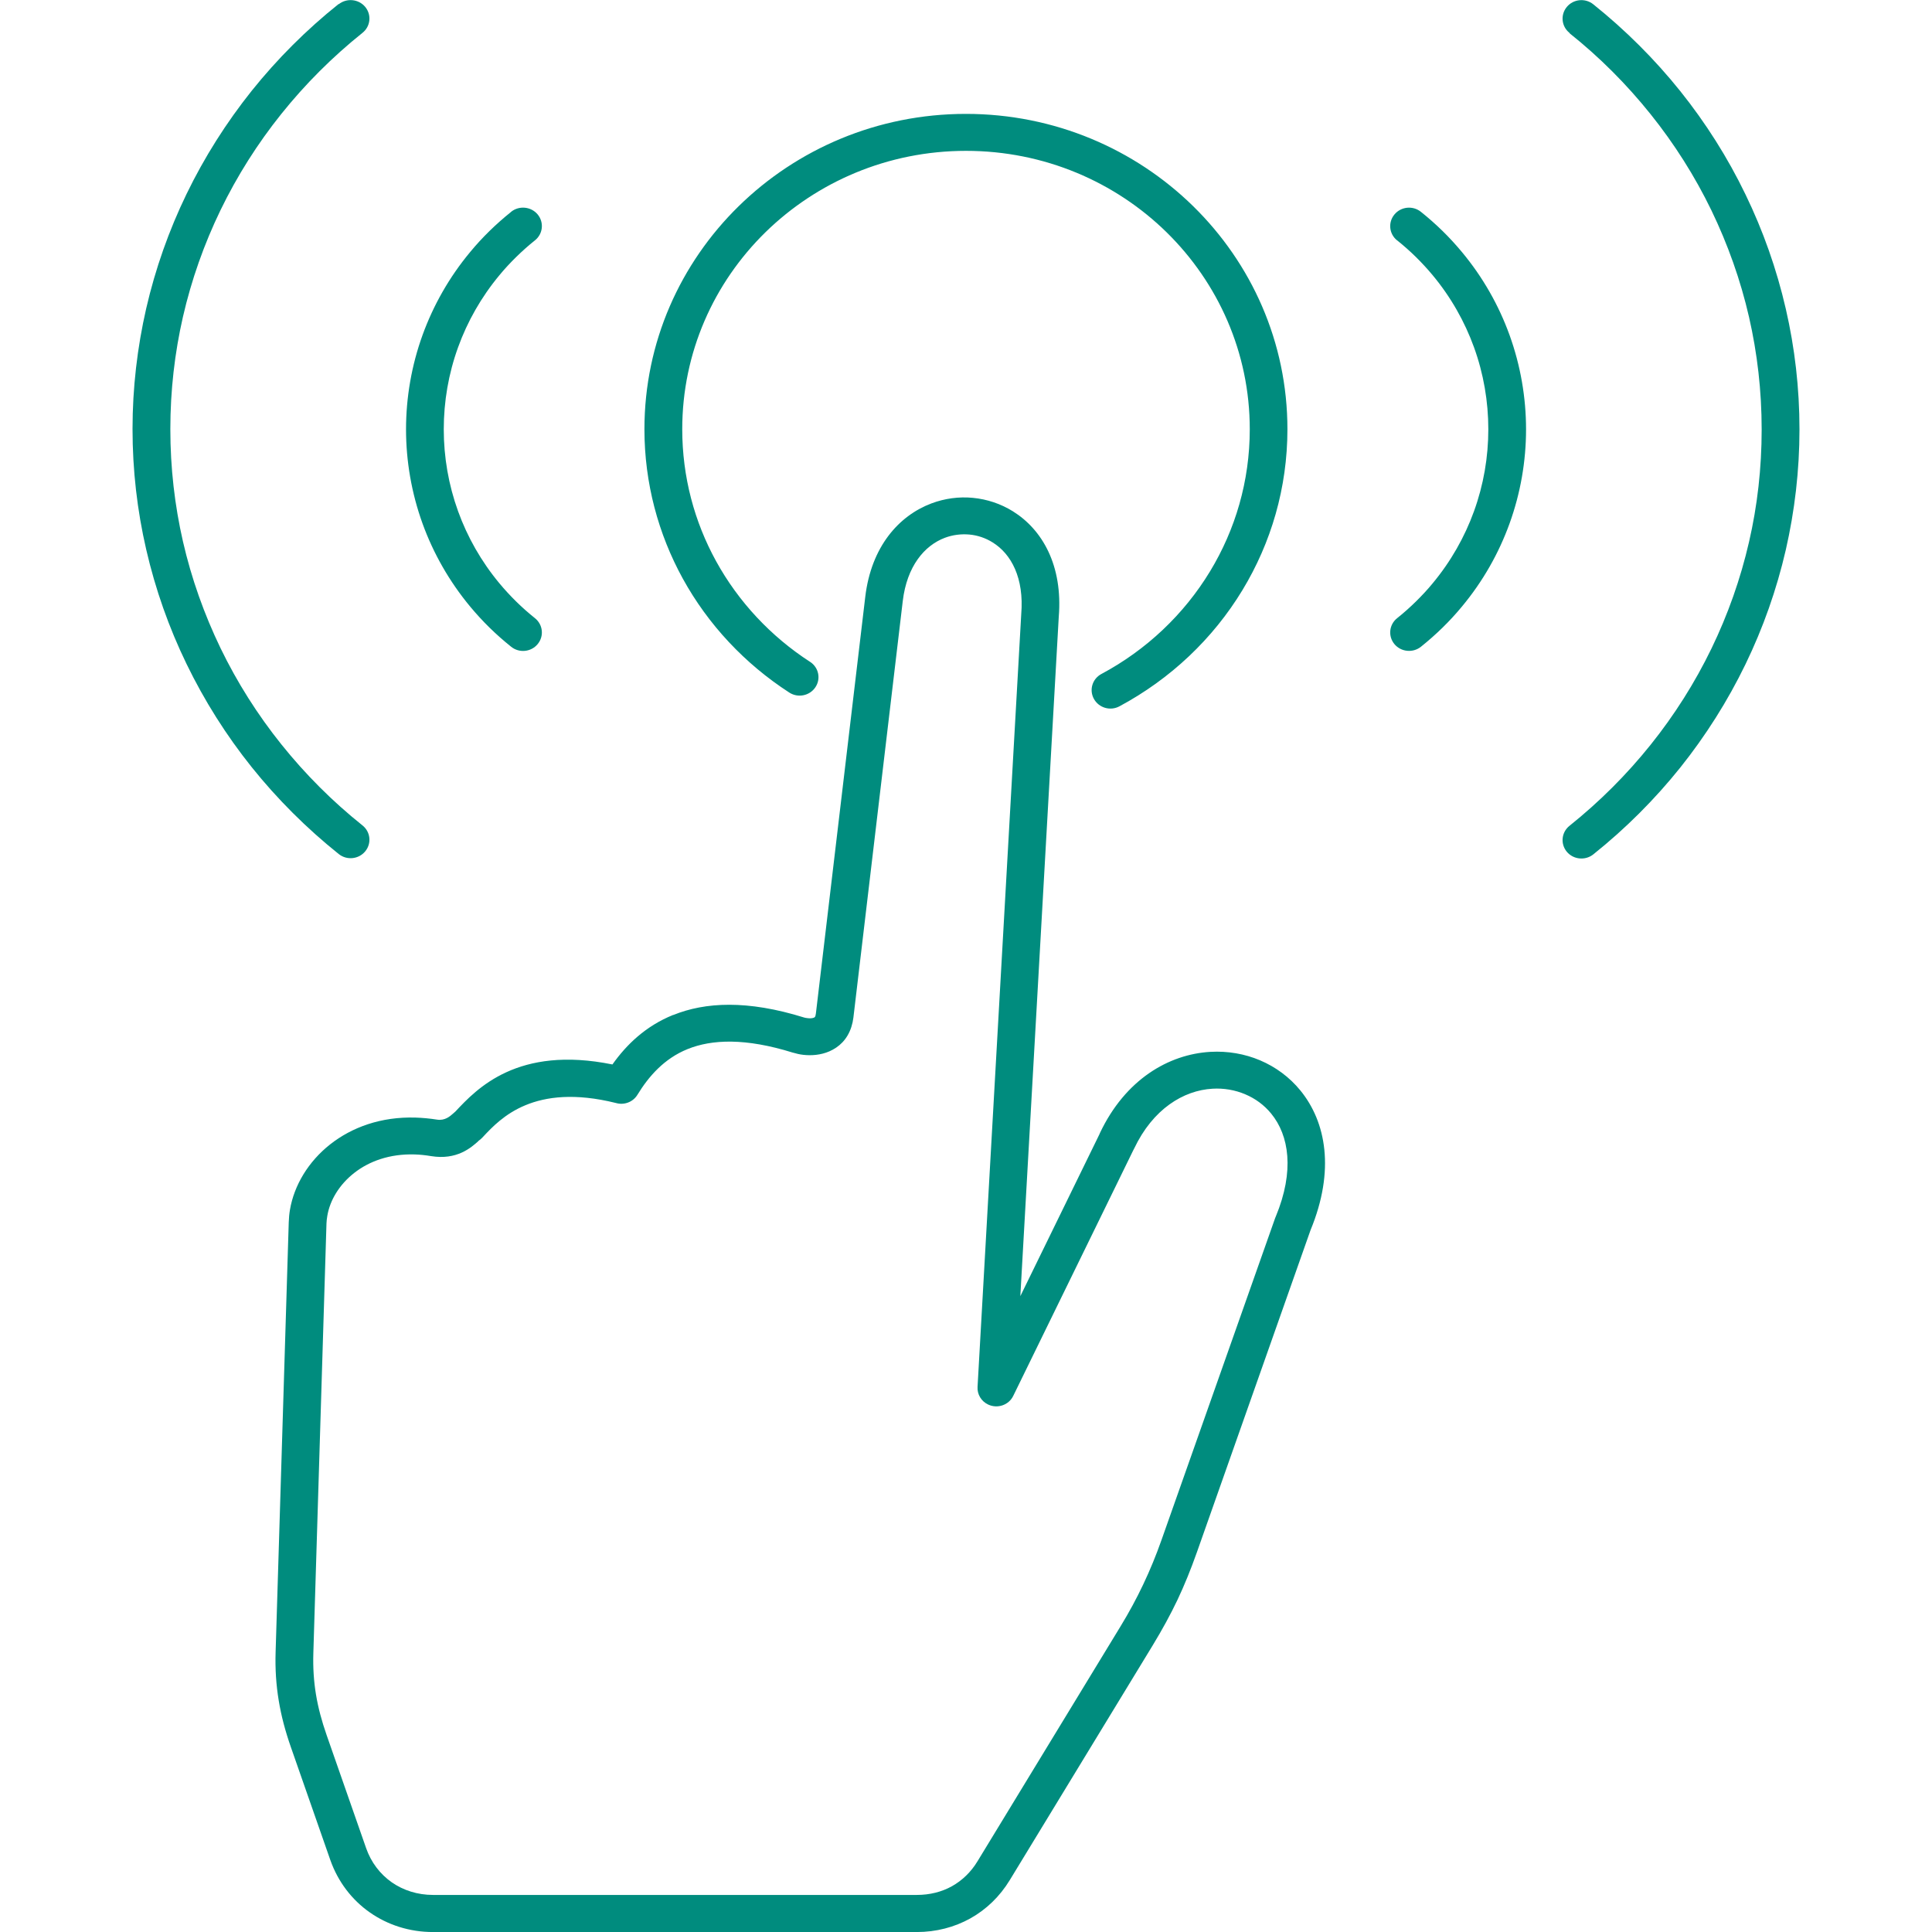 <?xml version="1.0" encoding="UTF-8"?>
<svg width="1200pt" height="1200pt" version="1.1" viewBox="0 0 1200 1200" xmlns="http://www.w3.org/2000/svg">
 <path d="m503.11 411.05c5.391 3.469 6.891 10.547 3.328 15.844s-10.781 6.75-16.172 3.281c-27.609-17.859-50.438-42.188-66.188-70.828-15.188-27.656-23.812-59.25-23.812-92.766 0-54.094 22.359-103.03 58.5-138.47s86.062-57.375 141.19-57.375c55.129 0 105.05 21.938 141.19 57.375 36.145 35.438 58.5 84.422 58.5 138.47 0 36.469-10.172 70.641-27.938 99.938-18.328 30.281-44.812 55.266-76.406 72.188-5.672 3.047-12.75 0.984-15.844-4.594s-0.984-12.516 4.688-15.516c27.891-14.906 51.234-36.984 67.453-63.75 15.656-25.828 24.656-55.969 24.656-88.266 0-47.719-19.734-90.938-51.609-122.26-31.875-31.266-75.938-50.625-124.64-50.625-48.656 0-92.719 19.359-124.64 50.625-31.875 31.266-51.609 74.484-51.609 122.26 0 29.672 7.594 57.562 21 81.938 13.922 25.312 34.078 46.828 58.406 62.578zm-10.641 242.76c-29.484-9.188-50.297-8.297-65.391-2.203-14.531 5.859-24.188 16.969-31.172 28.406-2.812 4.594-8.391 6.562-13.406 5.062-50.859-12.609-71.625 9.469-82.266 20.812l-0.75 0.797c-0.703 0.75-1.453 1.359-2.25 1.875-0.094 0.094 0.188-0.047-0.094 0.188-4.547 4.078-13.406 11.953-29.438 9.328-3.609-0.609-6.984-0.938-10.172-1.031-15.469-0.469-28.312 4.219-37.641 11.578-9.094 7.172-14.953 16.781-16.594 26.578-0.281 1.688-0.469 3.234-0.516 4.688l-8.156 266.9c-0.281 9.047 0.281 17.484 1.641 25.734 1.359 8.203 3.562 16.453 6.609 25.172l24.516 70.172c3.094 8.906 8.719 16.172 15.891 21.234 7.172 5.016 16.078 7.875 25.688 7.875h300.47c8.062 0 15.469-1.875 21.797-5.391 6.375-3.562 11.859-8.812 15.938-15.562l88.781-145.82c5.344-8.766 9.938-17.25 14.156-26.156 4.266-9 7.922-17.906 11.297-27.469l70.641-200.11c0.094-0.281 0.234-0.609 0.375-0.891 11.766-28.406 8.203-50.391-2.859-63.891-4.359-5.344-9.891-9.375-16.125-12-6.281-2.672-13.266-3.891-20.344-3.469-18 1.031-36.984 12.562-48.656 37.172-0.141 0.328-0.328 0.656-0.516 0.984l-74.578 152.63c-2.766 5.719-9.75 8.109-15.562 5.391-4.406-2.062-6.891-6.469-6.609-10.969l27.141-480.05c1.828-22.406-6.234-37.312-17.719-44.438-4.453-2.812-9.422-4.453-14.438-4.922-5.156-0.469-10.406 0.188-15.281 2.016-12.703 4.781-23.578 17.672-26.156 39.281l-30.656 258.71c-0.234 1.969-0.656 3.891-1.266 5.812-2.531 7.875-7.688 12.562-13.688 15.188-5.297 2.297-11.109 2.719-16.125 2.156-2.203-0.234-4.406-0.75-6.422-1.359zm-74.25-23.391c19.688-7.969 45.844-9.469 81.281 1.594 0.469 0.141 1.172 0.281 2.062 0.375 1.453 0.188 2.953 0.141 4.031-0.328 0.375-0.141 0.703-0.469 0.891-1.078 0.094-0.328 0.188-0.797 0.281-1.5l30.656-258.71c3.703-31.266 20.859-50.438 41.062-58.078 8.344-3.141 17.203-4.312 25.828-3.469 8.766 0.844 17.25 3.656 24.797 8.344 18.234 11.344 31.125 33.562 28.5 65.625l-23.859 421.87 49.125-100.55 0.328-0.797c15.75-33.234 42.656-48.891 68.578-50.391 10.734-0.609 21.328 1.219 30.844 5.25 9.609 4.078 18.281 10.406 25.078 18.75 15.891 19.453 21.656 49.547 6.281 86.766l-70.547 199.97c-3.844 10.875-7.781 20.531-12.094 29.672-4.406 9.234-9.422 18.422-15.375 28.219l-88.781 145.82c-6.234 10.219-14.578 18.234-24.469 23.766-9.938 5.531-21.281 8.484-33.328 8.484h-300.47c-14.578 0-28.125-4.406-39.234-12.188s-19.734-18.984-24.516-32.531l-24.516-70.172c-3.422-9.797-5.953-19.219-7.547-28.969-1.594-9.656-2.25-19.453-1.922-30l8.156-266.9c0.094-2.719 0.328-5.344 0.75-7.828 2.578-15.188 11.391-29.953 25.031-40.688 13.406-10.547 31.5-17.25 52.969-16.594 4.406 0.141 8.906 0.562 13.359 1.266 4.875 0.797 8.156-2.156 9.844-3.656 0.562-0.469 1.031-0.938 1.547-1.359l0.047-0.047c13.266-14.156 38.625-41.156 97.5-29.203 8.812-12.422 20.672-23.859 37.688-30.75zm-207.84-627.79c5.016-3.984 12.375-3.234 16.453 1.641 4.078 4.922 3.328 12.141-1.688 16.125-18.562 14.859-35.484 31.734-50.391 50.344-14.766 18.422-27.469 38.484-37.781 59.766-10.172 21-18.047 43.219-23.344 66.281-5.109 22.359-7.828 45.703-7.828 69.75s2.719 47.391 7.828 69.75c5.297 23.109 13.219 45.281 23.344 66.281 10.312 21.281 23.016 41.344 37.781 59.766 14.906 18.609 31.781 35.484 50.391 50.344 5.016 3.984 5.766 11.203 1.688 16.125-4.078 4.922-11.438 5.672-16.453 1.641-20.016-16.031-38.156-34.125-54.047-53.953-15.797-19.734-29.391-41.25-40.5-64.172-10.875-22.406-19.312-46.219-25.031-71.062-5.578-24.188-8.484-49.219-8.484-74.812 0-25.547 2.953-50.578 8.484-74.812 5.719-24.844 14.156-48.609 25.031-71.062 11.109-22.922 24.75-44.438 40.5-64.172 15.891-19.828 33.984-37.922 54.047-53.953zm107.11 128.9c5.016-3.984 12.375-3.234 16.453 1.641 4.078 4.922 3.328 12.141-1.688 16.125-4.078 3.234-7.922 6.703-11.625 10.312-3.703 3.656-7.219 7.406-10.406 11.297-11.344 13.641-19.922 28.828-25.688 44.766-5.953 16.406-8.906 33.703-8.906 50.953s2.953 34.5 8.906 50.953c5.766 15.938 14.344 31.125 25.688 44.766 3.234 3.891 6.703 7.641 10.406 11.297 3.656 3.609 7.547 7.031 11.625 10.312 5.016 3.984 5.766 11.203 1.688 16.125-4.078 4.922-11.438 5.672-16.453 1.641-4.734-3.797-9.188-7.734-13.359-11.812-4.266-4.172-8.297-8.578-12.047-13.078-13.078-15.75-22.969-33.234-29.625-51.609-6.844-18.938-10.266-38.812-10.266-58.547 0-19.781 3.422-39.656 10.266-58.594 6.656-18.328 16.5-35.859 29.625-51.609 3.75-4.547 7.781-8.906 12.047-13.078 4.172-4.078 8.625-8.016 13.359-11.812zm657.37-111.09c-5.016-3.984-5.766-11.203-1.688-16.125s11.438-5.672 16.453-1.641c20.016 16.031 38.156 34.125 54.047 53.953 15.797 19.734 29.438 41.25 40.5 64.172 10.875 22.406 19.312 46.219 25.031 71.062 5.578 24.188 8.484 49.219 8.484 74.812 0 25.547-2.953 50.578-8.484 74.812-5.719 24.844-14.156 48.609-25.031 71.062-11.109 22.922-24.75 44.438-40.5 64.172-15.891 19.828-33.984 37.922-54.047 53.953-5.016 3.984-12.375 3.234-16.453-1.641-4.078-4.922-3.328-12.141 1.688-16.125 18.562-14.859 35.484-31.734 50.391-50.344 14.766-18.422 27.469-38.484 37.781-59.766 10.172-21 18.047-43.219 23.344-66.281 5.156-22.359 7.828-45.703 7.828-69.75s-2.719-47.391-7.828-69.75c-5.297-23.109-13.219-45.281-23.344-66.281-10.312-21.281-23.016-41.344-37.781-59.766-14.906-18.609-31.781-35.531-50.391-50.344zm-107.06 128.9c-5.016-3.984-5.766-11.203-1.688-16.125 4.078-4.922 11.438-5.672 16.453-1.641 4.734 3.797 9.188 7.734 13.359 11.812 4.266 4.172 8.297 8.578 12.047 13.078 13.125 15.75 22.969 33.234 29.625 51.609 6.844 18.938 10.266 38.812 10.266 58.594s-3.422 39.609-10.266 58.547c-6.656 18.375-16.5 35.859-29.625 51.609-3.75 4.547-7.781 8.906-12.047 13.078-4.172 4.078-8.625 8.016-13.359 11.812-5.016 3.984-12.375 3.234-16.453-1.641-4.078-4.922-3.328-12.141 1.688-16.125 4.078-3.234 7.922-6.703 11.625-10.312 3.703-3.656 7.219-7.406 10.406-11.297 11.344-13.641 19.922-28.828 25.688-44.766 5.953-16.406 8.906-33.656 8.906-50.953 0-17.25-2.953-34.547-8.906-50.953-5.766-15.938-14.344-31.125-25.688-44.766-3.234-3.891-6.703-7.641-10.406-11.297-3.656-3.609-7.547-7.031-11.625-10.312z" fill="#008c7e"/>
</svg>
